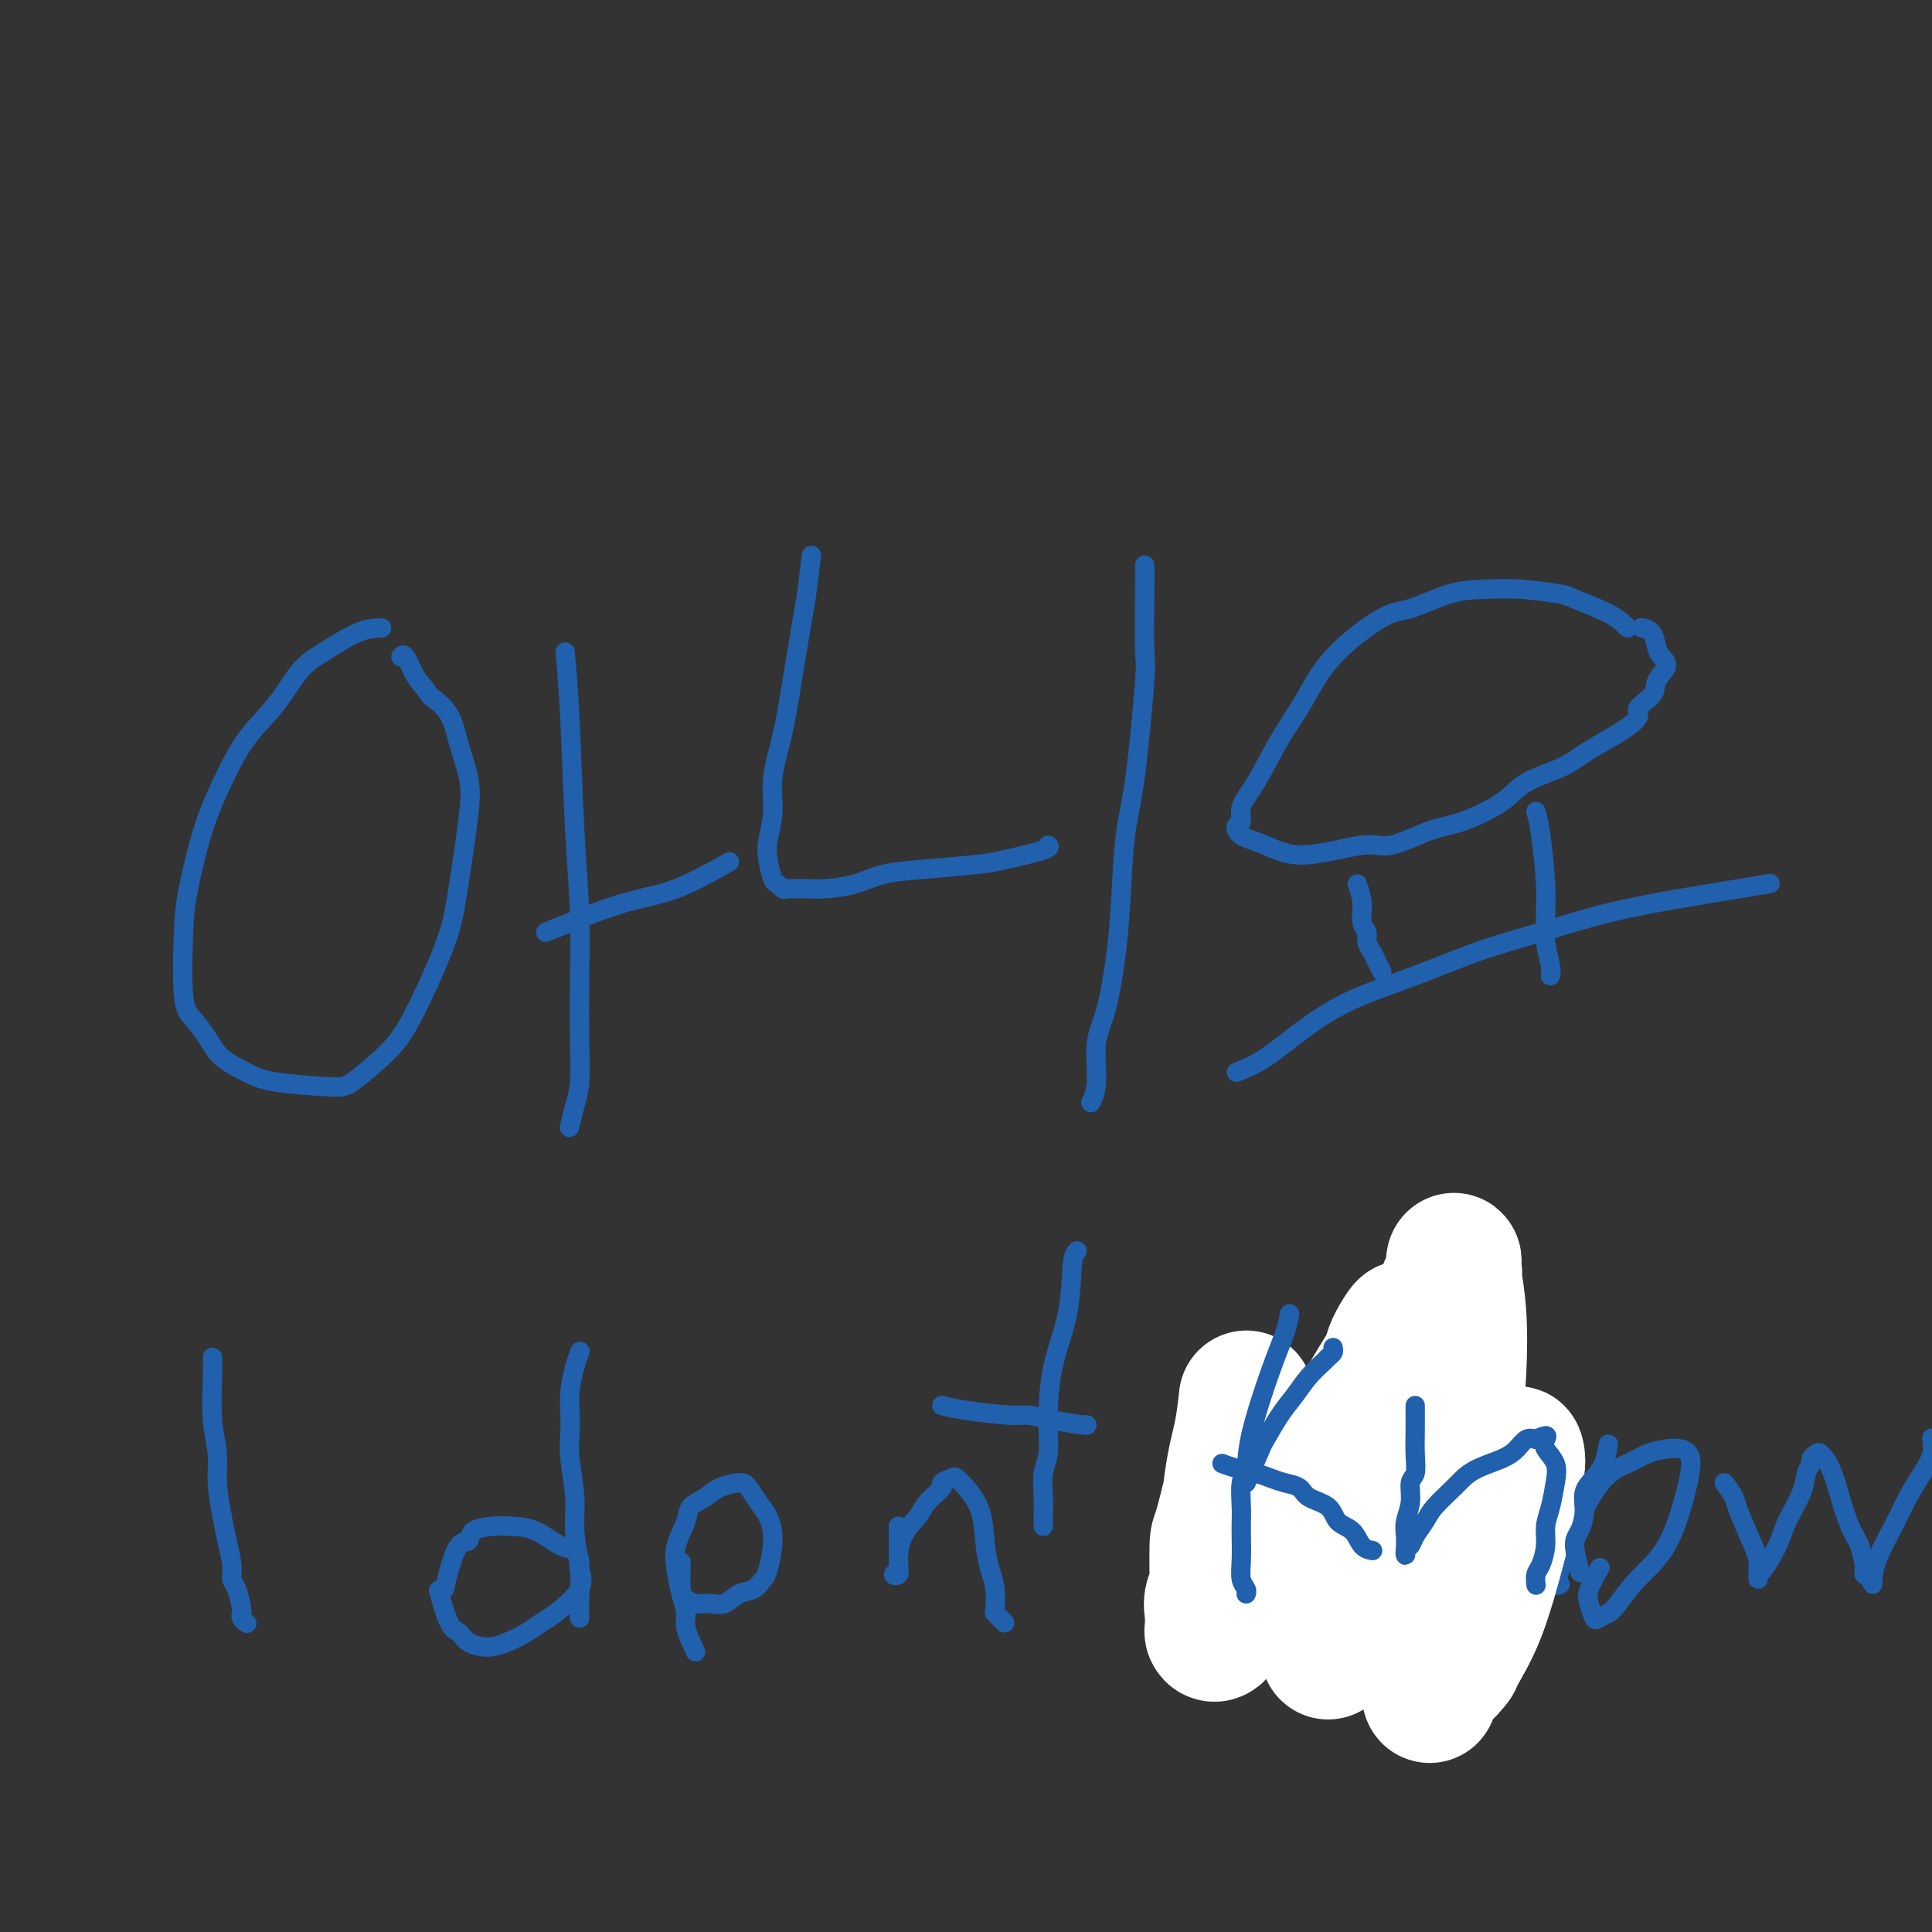 <svg viewBox='0 0 400 400' version='1.1' xmlns='http://www.w3.org/2000/svg' xmlns:xlink='http://www.w3.org/1999/xlink'><rect x="0" y="0" width="400" height="400" fill="#333333" stroke="none"/><g fill='none' stroke='#2160AD' stroke-width='4' stroke-linecap='round' stroke-linejoin='round'><path d='M79,130c-1.442,0.045 -2.884,0.090 -5,1c-2.116,0.910 -4.904,2.683 -7,4c-2.096,1.317 -3.498,2.176 -5,4c-1.502,1.824 -3.103,4.612 -5,7c-1.897,2.388 -4.091,4.378 -6,7c-1.909,2.622 -3.532,5.878 -5,9c-1.468,3.122 -2.781,6.109 -4,10c-1.219,3.891 -2.345,8.686 -3,12c-0.655,3.314 -0.837,5.145 -1,9c-0.163,3.855 -0.305,9.732 0,13c0.305,3.268 1.057,3.926 2,5c0.943,1.074 2.076,2.565 3,4c0.924,1.435 1.637,2.816 3,4c1.363,1.184 3.375,2.173 5,3c1.625,0.827 2.863,1.493 6,2c3.137,0.507 8.172,0.856 11,1c2.828,0.144 3.447,0.082 5,-1c1.553,-1.082 4.040,-3.183 6,-5c1.960,-1.817 3.394,-3.349 5,-6c1.606,-2.651 3.385,-6.422 5,-10c1.615,-3.578 3.067,-6.962 4,-10c0.933,-3.038 1.345,-5.730 2,-10c0.655,-4.270 1.551,-10.119 2,-14c0.449,-3.881 0.450,-5.793 0,-8c-0.450,-2.207 -1.352,-4.710 -2,-7c-0.648,-2.290 -1.042,-4.369 -2,-6c-0.958,-1.631 -2.479,-2.816 -4,-4'/><path d='M89,144c-1.502,-2.211 -2.258,-2.737 -3,-4c-0.742,-1.263 -1.469,-3.263 -2,-4c-0.531,-0.737 -0.866,-0.211 -1,0c-0.134,0.211 -0.067,0.105 0,0'/><path d='M117,135c0.340,3.736 0.679,7.472 1,14c0.321,6.528 0.623,15.849 1,23c0.377,7.151 0.830,12.134 1,17c0.170,4.866 0.056,9.616 0,14c-0.056,4.384 -0.054,8.401 0,12c0.054,3.599 0.159,6.779 0,9c-0.159,2.221 -0.581,3.483 -1,5c-0.419,1.517 -0.834,3.291 -1,4c-0.166,0.709 -0.083,0.355 0,0'/><path d='M113,193c5.815,-2.345 11.631,-4.690 16,-6c4.369,-1.310 7.292,-1.583 11,-3c3.708,-1.417 8.202,-3.976 10,-5c1.798,-1.024 0.899,-0.512 0,0'/><path d='M168,115c-0.358,2.993 -0.717,5.985 -1,8c-0.283,2.015 -0.492,3.051 -1,6c-0.508,2.949 -1.317,7.811 -2,12c-0.683,4.189 -1.242,7.704 -2,11c-0.758,3.296 -1.717,6.372 -2,9c-0.283,2.628 0.109,4.808 0,7c-0.109,2.192 -0.720,4.395 -1,6c-0.280,1.605 -0.229,2.612 0,4c0.229,1.388 0.637,3.157 1,4c0.363,0.843 0.680,0.762 1,1c0.320,0.238 0.642,0.796 1,1c0.358,0.204 0.751,0.053 1,0c0.249,-0.053 0.353,-0.007 1,0c0.647,0.007 1.836,-0.025 3,0c1.164,0.025 2.303,0.109 4,0c1.697,-0.109 3.950,-0.409 6,-1c2.050,-0.591 3.895,-1.471 6,-2c2.105,-0.529 4.469,-0.706 8,-1c3.531,-0.294 8.228,-0.706 11,-1c2.772,-0.294 3.619,-0.471 6,-1c2.381,-0.529 6.295,-1.412 8,-2c1.705,-0.588 1.201,-0.882 1,-1c-0.201,-0.118 -0.101,-0.059 0,0'/><path d='M237,117c0.012,1.216 0.025,2.431 0,6c-0.025,3.569 -0.087,9.490 0,12c0.087,2.510 0.322,1.607 0,6c-0.322,4.393 -1.202,14.082 -2,20c-0.798,5.918 -1.514,8.067 -2,12c-0.486,3.933 -0.742,9.651 -1,14c-0.258,4.349 -0.518,7.330 -1,11c-0.482,3.670 -1.187,8.027 -2,11c-0.813,2.973 -1.733,4.560 -2,7c-0.267,2.440 0.121,5.734 0,8c-0.121,2.266 -0.749,3.505 -1,4c-0.251,0.495 -0.126,0.248 0,0'/><path d='M337,130c-0.938,-0.951 -1.877,-1.901 -4,-3c-2.123,-1.099 -5.432,-2.346 -7,-3c-1.568,-0.654 -1.395,-0.714 -3,-1c-1.605,-0.286 -4.986,-0.797 -8,-1c-3.014,-0.203 -5.660,-0.098 -8,0c-2.340,0.098 -4.375,0.190 -7,1c-2.625,0.810 -5.838,2.337 -8,3c-2.162,0.663 -3.271,0.463 -6,2c-2.729,1.537 -7.079,4.813 -10,8c-2.921,3.187 -4.414,6.287 -6,9c-1.586,2.713 -3.266,5.041 -5,8c-1.734,2.959 -3.522,6.550 -5,9c-1.478,2.450 -2.645,3.757 -3,5c-0.355,1.243 0.102,2.420 0,3c-0.102,0.580 -0.764,0.564 -1,1c-0.236,0.436 -0.044,1.325 1,2c1.044,0.675 2.942,1.138 5,2c2.058,0.862 4.276,2.125 8,2c3.724,-0.125 8.954,-1.639 12,-2c3.046,-0.361 3.907,0.430 6,0c2.093,-0.430 5.417,-2.082 8,-3c2.583,-0.918 4.427,-1.102 7,-2c2.573,-0.898 5.877,-2.508 8,-4c2.123,-1.492 3.064,-2.864 5,-4c1.936,-1.136 4.867,-2.037 7,-3c2.133,-0.963 3.466,-1.990 5,-3c1.534,-1.010 3.267,-2.005 5,-3'/><path d='M333,153c8.145,-4.618 6.008,-5.163 6,-6c-0.008,-0.837 2.114,-1.966 3,-3c0.886,-1.034 0.537,-1.972 1,-3c0.463,-1.028 1.738,-2.146 2,-3c0.262,-0.854 -0.491,-1.444 -1,-2c-0.509,-0.556 -0.776,-1.077 -1,-2c-0.224,-0.923 -0.407,-2.249 -1,-3c-0.593,-0.751 -1.598,-0.929 -2,-1c-0.402,-0.071 -0.201,-0.036 0,0'/><path d='M281,183c0.455,1.286 0.909,2.571 1,4c0.091,1.429 -0.183,3.001 0,4c0.183,0.999 0.823,1.424 1,2c0.177,0.576 -0.110,1.304 0,2c0.110,0.696 0.617,1.362 1,2c0.383,0.638 0.642,1.249 1,2c0.358,0.751 0.817,1.643 1,2c0.183,0.357 0.092,0.178 0,0'/><path d='M318,168c0.309,1.153 0.618,2.305 1,5c0.382,2.695 0.838,6.931 1,10c0.162,3.069 0.029,4.970 0,6c-0.029,1.030 0.045,1.190 0,2c-0.045,0.810 -0.208,2.269 0,4c0.208,1.731 0.787,3.735 1,5c0.213,1.265 0.061,1.790 0,2c-0.061,0.210 -0.030,0.105 0,0'/><path d='M256,222c1.850,-0.739 3.700,-1.478 6,-3c2.300,-1.522 5.050,-3.827 8,-6c2.950,-2.173 6.102,-4.213 10,-6c3.898,-1.787 8.543,-3.322 13,-5c4.457,-1.678 8.725,-3.500 13,-5c4.275,-1.500 8.558,-2.679 13,-4c4.442,-1.321 9.044,-2.785 14,-4c4.956,-1.215 10.267,-2.181 15,-3c4.733,-0.819 8.890,-1.490 12,-2c3.110,-0.510 5.174,-0.860 6,-1c0.826,-0.140 0.413,-0.070 0,0'/><path d='M44,281c0.032,0.848 0.064,1.696 0,4c-0.064,2.304 -0.225,6.064 0,9c0.225,2.936 0.835,5.048 1,7c0.165,1.952 -0.114,3.745 0,6c0.114,2.255 0.622,4.972 1,7c0.378,2.028 0.627,3.366 1,5c0.373,1.634 0.870,3.562 1,5c0.130,1.438 -0.109,2.384 0,3c0.109,0.616 0.564,0.900 1,2c0.436,1.100 0.853,3.016 1,4c0.147,0.984 0.026,1.034 0,1c-0.026,-0.034 0.045,-0.154 0,0c-0.045,0.154 -0.204,0.580 0,1c0.204,0.420 0.773,0.834 1,1c0.227,0.166 0.114,0.083 0,0'/><path d='M92,329c0.256,-1.141 0.511,-2.281 1,-4c0.489,-1.719 1.210,-4.016 2,-5c0.790,-0.984 1.648,-0.655 2,-1c0.352,-0.345 0.198,-1.364 1,-2c0.802,-0.636 2.561,-0.890 4,-1c1.439,-0.110 2.557,-0.075 4,0c1.443,0.075 3.210,0.192 5,1c1.790,0.808 3.603,2.309 5,3c1.397,0.691 2.379,0.574 3,1c0.621,0.426 0.882,1.396 1,2c0.118,0.604 0.093,0.844 0,1c-0.093,0.156 -0.254,0.230 0,1c0.254,0.770 0.921,2.237 0,4c-0.921,1.763 -3.431,3.822 -5,5c-1.569,1.178 -2.195,1.477 -3,2c-0.805,0.523 -1.787,1.272 -3,2c-1.213,0.728 -2.656,1.437 -4,2c-1.344,0.563 -2.588,0.980 -4,1c-1.412,0.020 -2.992,-0.356 -4,-1c-1.008,-0.644 -1.446,-1.554 -2,-2c-0.554,-0.446 -1.226,-0.428 -2,-2c-0.774,-1.572 -1.650,-4.735 -2,-6c-0.350,-1.265 -0.175,-0.633 0,0'/><path d='M120,335c-0.033,-1.212 -0.065,-2.424 0,-4c0.065,-1.576 0.228,-3.515 0,-6c-0.228,-2.485 -0.845,-5.515 -1,-8c-0.155,-2.485 0.154,-4.424 0,-7c-0.154,-2.576 -0.771,-5.788 -1,-8c-0.229,-2.212 -0.072,-3.423 0,-5c0.072,-1.577 0.058,-3.519 0,-5c-0.058,-1.481 -0.160,-2.500 0,-4c0.160,-1.500 0.581,-3.481 1,-5c0.419,-1.519 0.834,-2.577 1,-3c0.166,-0.423 0.083,-0.212 0,0'/><path d='M144,342c-0.869,-1.863 -1.737,-3.725 -2,-5c-0.263,-1.275 0.080,-1.962 0,-3c-0.080,-1.038 -0.584,-2.428 -1,-4c-0.416,-1.572 -0.743,-3.327 -1,-5c-0.257,-1.673 -0.443,-3.264 0,-5c0.443,-1.736 1.516,-3.618 2,-5c0.484,-1.382 0.381,-2.264 1,-3c0.619,-0.736 1.962,-1.326 3,-2c1.038,-0.674 1.773,-1.430 3,-2c1.227,-0.570 2.946,-0.952 4,-1c1.054,-0.048 1.442,0.239 2,1c0.558,0.761 1.286,1.996 2,3c0.714,1.004 1.416,1.779 2,3c0.584,1.221 1.051,2.889 1,5c-0.051,2.111 -0.622,4.664 -1,6c-0.378,1.336 -0.565,1.454 -1,2c-0.435,0.546 -1.117,1.520 -2,2c-0.883,0.480 -1.966,0.465 -3,1c-1.034,0.535 -2.018,1.619 -3,2c-0.982,0.381 -1.962,0.059 -3,0c-1.038,-0.059 -2.135,0.144 -3,0c-0.865,-0.144 -1.500,-0.637 -2,-1c-0.500,-0.363 -0.865,-0.598 -1,-2c-0.135,-1.402 -0.038,-3.972 0,-5c0.038,-1.028 0.019,-0.514 0,0'/><path d='M186,316c-0.003,2.188 -0.006,4.377 0,6c0.006,1.623 0.019,2.681 0,3c-0.019,0.319 -0.072,-0.100 0,0c0.072,0.100 0.269,0.719 0,1c-0.269,0.281 -1.004,0.224 -1,0c0.004,-0.224 0.748,-0.615 1,-1c0.252,-0.385 0.013,-0.765 0,-2c-0.013,-1.235 0.201,-3.325 1,-5c0.799,-1.675 2.182,-2.936 3,-4c0.818,-1.064 1.069,-1.932 2,-3c0.931,-1.068 2.541,-2.335 3,-3c0.459,-0.665 -0.235,-0.729 0,-1c0.235,-0.271 1.397,-0.748 2,-1c0.603,-0.252 0.648,-0.280 1,0c0.352,0.280 1.012,0.867 2,2c0.988,1.133 2.303,2.811 3,5c0.697,2.189 0.774,4.887 1,7c0.226,2.113 0.599,3.641 1,5c0.401,1.359 0.829,2.550 1,4c0.171,1.450 0.084,3.159 0,4c-0.084,0.841 -0.167,0.813 0,1c0.167,0.187 0.583,0.589 1,1c0.417,0.411 0.833,0.832 1,1c0.167,0.168 0.083,0.084 0,0'/><path d='M223,259c-0.392,0.393 -0.783,0.787 -1,3c-0.217,2.213 -0.258,6.246 -1,10c-0.742,3.754 -2.185,7.229 -3,11c-0.815,3.771 -1.003,7.839 -1,11c0.003,3.161 0.197,5.414 0,7c-0.197,1.586 -0.785,2.506 -1,4c-0.215,1.494 -0.058,3.563 0,5c0.058,1.437 0.015,2.241 0,3c-0.015,0.759 -0.004,1.474 0,2c0.004,0.526 0.001,0.865 0,1c-0.001,0.135 -0.001,0.068 0,0'/><path d='M195,291c1.187,0.303 2.374,0.607 5,1c2.626,0.393 6.689,0.876 9,1c2.311,0.124 2.868,-0.110 4,0c1.132,0.110 2.840,0.566 5,1c2.160,0.434 4.774,0.848 6,1c1.226,0.152 1.065,0.044 1,0c-0.065,-0.044 -0.032,-0.022 0,0'/><path d='M251,303c-0.696,0.899 -1.391,1.799 -2,4c-0.609,2.201 -1.130,5.704 -2,9c-0.870,3.296 -2.089,6.384 -3,8c-0.911,1.616 -1.514,1.760 -2,2c-0.486,0.240 -0.857,0.575 -1,1c-0.143,0.425 -0.060,0.939 0,1c0.060,0.061 0.097,-0.333 1,-1c0.903,-0.667 2.671,-1.609 4,-3c1.329,-1.391 2.219,-3.230 4,-5c1.781,-1.770 4.452,-3.469 6,-5c1.548,-1.531 1.973,-2.894 3,-4c1.027,-1.106 2.656,-1.957 4,-3c1.344,-1.043 2.401,-2.279 3,-3c0.599,-0.721 0.738,-0.927 1,-1c0.262,-0.073 0.648,-0.013 1,0c0.352,0.013 0.670,-0.019 1,0c0.330,0.019 0.670,0.091 1,0c0.330,-0.091 0.648,-0.345 1,0c0.352,0.345 0.738,1.289 1,2c0.262,0.711 0.399,1.191 1,2c0.601,0.809 1.666,1.949 2,3c0.334,1.051 -0.064,2.014 0,3c0.064,0.986 0.590,1.996 1,3c0.410,1.004 0.705,2.002 1,3'/><path d='M277,319c1.347,3.077 0.715,2.769 0,4c-0.715,1.231 -1.512,4.001 -2,6c-0.488,1.999 -0.667,3.226 -1,4c-0.333,0.774 -0.820,1.093 -1,2c-0.180,0.907 -0.051,2.402 0,3c0.051,0.598 0.026,0.299 0,0'/><path d='M297,267c0.027,0.746 0.054,1.492 0,5c-0.054,3.508 -0.190,9.778 -1,14c-0.810,4.222 -2.293,6.397 -3,9c-0.707,2.603 -0.637,5.636 -1,8c-0.363,2.364 -1.158,4.061 -2,6c-0.842,1.939 -1.732,4.119 -2,6c-0.268,1.881 0.086,3.461 0,5c-0.086,1.539 -0.611,3.036 -1,5c-0.389,1.964 -0.640,4.397 -1,6c-0.360,1.603 -0.828,2.378 -1,3c-0.172,0.622 -0.046,1.090 0,1c0.046,-0.090 0.013,-0.740 0,-1c-0.013,-0.260 -0.007,-0.130 0,0'/><path d='M284,315c0.022,-0.135 0.045,-0.270 3,-4c2.955,-3.730 8.843,-11.055 12,-15c3.157,-3.945 3.582,-4.509 4,-5c0.418,-0.491 0.830,-0.908 2,-2c1.170,-1.092 3.097,-2.860 4,-4c0.903,-1.140 0.781,-1.653 1,-2c0.219,-0.347 0.780,-0.527 1,-1c0.220,-0.473 0.100,-1.240 0,-1c-0.100,0.240 -0.181,1.488 -1,3c-0.819,1.512 -2.377,3.289 -3,4c-0.623,0.711 -0.312,0.355 0,0'/><path d='M292,314c1.494,-0.338 2.989,-0.676 5,-1c2.011,-0.324 4.540,-0.634 7,-1c2.460,-0.366 4.851,-0.787 6,-1c1.149,-0.213 1.057,-0.218 1,0c-0.057,0.218 -0.080,0.658 0,1c0.080,0.342 0.264,0.586 0,2c-0.264,1.414 -0.974,4.000 -2,6c-1.026,2.000 -2.367,3.415 -3,5c-0.633,1.585 -0.558,3.339 -1,5c-0.442,1.661 -1.400,3.230 -2,4c-0.600,0.770 -0.841,0.743 -1,1c-0.159,0.257 -0.235,0.800 0,1c0.235,0.200 0.781,0.057 1,0c0.219,-0.057 0.109,-0.029 0,0'/><path d='M323,328c-0.606,0.376 -1.211,0.752 0,-3c1.211,-3.752 4.239,-11.633 7,-16c2.761,-4.367 5.255,-5.220 7,-6c1.745,-0.780 2.739,-1.488 4,-2c1.261,-0.512 2.787,-0.827 4,-1c1.213,-0.173 2.114,-0.204 3,0c0.886,0.204 1.758,0.642 2,2c0.242,1.358 -0.147,3.635 -1,7c-0.853,3.365 -2.169,7.819 -4,11c-1.831,3.181 -4.178,5.089 -6,7c-1.822,1.911 -3.118,3.823 -4,5c-0.882,1.177 -1.349,1.618 -2,2c-0.651,0.382 -1.488,0.704 -2,1c-0.512,0.296 -0.701,0.565 -1,0c-0.299,-0.565 -0.709,-1.966 -1,-3c-0.291,-1.034 -0.463,-1.701 0,-3c0.463,-1.299 1.561,-3.228 2,-4c0.439,-0.772 0.220,-0.386 0,0'/><path d='M357,307c0.815,1.118 1.630,2.236 2,3c0.370,0.764 0.295,1.175 1,3c0.705,1.825 2.189,5.066 3,7c0.811,1.934 0.949,2.561 1,3c0.051,0.439 0.013,0.688 0,1c-0.013,0.312 -0.002,0.686 0,1c0.002,0.314 -0.003,0.566 0,1c0.003,0.434 0.016,1.049 0,1c-0.016,-0.049 -0.060,-0.760 0,-1c0.060,-0.240 0.225,-0.007 1,-1c0.775,-0.993 2.159,-3.211 3,-5c0.841,-1.789 1.139,-3.148 2,-5c0.861,-1.852 2.287,-4.198 3,-6c0.713,-1.802 0.715,-3.059 1,-4c0.285,-0.941 0.853,-1.566 1,-2c0.147,-0.434 -0.126,-0.677 0,-1c0.126,-0.323 0.652,-0.726 1,-1c0.348,-0.274 0.516,-0.420 1,0c0.484,0.420 1.282,1.405 2,3c0.718,1.595 1.355,3.799 2,6c0.645,2.201 1.296,4.397 2,6c0.704,1.603 1.459,2.612 2,4c0.541,1.388 0.867,3.156 1,4c0.133,0.844 0.074,0.766 0,1c-0.074,0.234 -0.164,0.781 0,1c0.164,0.219 0.582,0.109 1,0'/><path d='M387,326c1.259,3.644 0.408,1.753 1,-1c0.592,-2.753 2.628,-6.367 4,-9c1.372,-2.633 2.080,-4.286 3,-6c0.920,-1.714 2.051,-3.490 3,-5c0.949,-1.510 1.717,-2.753 2,-4c0.283,-1.247 0.081,-2.499 0,-3c-0.081,-0.501 -0.040,-0.250 0,0'/></g>
<g fill='none' stroke='#FFFFFF' stroke-width='28' stroke-linecap='round' stroke-linejoin='round'><path d='M252,332c0.008,-0.814 0.015,-1.629 0,-4c-0.015,-2.371 -0.053,-6.299 0,-8c0.053,-1.701 0.196,-1.176 1,-4c0.804,-2.824 2.268,-8.998 3,-12c0.732,-3.002 0.732,-2.833 1,-4c0.268,-1.167 0.804,-3.670 1,-5c0.196,-1.330 0.053,-1.486 0,-2c-0.053,-0.514 -0.016,-1.385 0,-2c0.016,-0.615 0.012,-0.973 0,-1c-0.012,-0.027 -0.033,0.278 0,0c0.033,-0.278 0.121,-1.137 0,0c-0.121,1.137 -0.449,4.271 -1,7c-0.551,2.729 -1.324,5.053 -2,10c-0.676,4.947 -1.253,12.516 -2,17c-0.747,4.484 -1.662,5.884 -2,7c-0.338,1.116 -0.099,1.949 0,3c0.099,1.051 0.056,2.321 0,3c-0.056,0.679 -0.126,0.769 0,1c0.126,0.231 0.448,0.604 1,0c0.552,-0.604 1.333,-2.184 2,-3c0.667,-0.816 1.218,-0.866 3,-3c1.782,-2.134 4.793,-6.350 8,-11c3.207,-4.650 6.611,-9.732 9,-14c2.389,-4.268 3.764,-7.721 6,-12c2.236,-4.279 5.333,-9.383 7,-12c1.667,-2.617 1.905,-2.748 2,-3c0.095,-0.252 0.048,-0.626 0,-1'/><path d='M289,279c3.779,-6.954 1.228,-3.339 0,-1c-1.228,2.339 -1.131,3.400 -2,7c-0.869,3.600 -2.702,9.738 -4,15c-1.298,5.262 -2.061,9.650 -3,14c-0.939,4.350 -2.054,8.664 -3,12c-0.946,3.336 -1.725,5.695 -2,8c-0.275,2.305 -0.047,4.556 0,6c0.047,1.444 -0.086,2.080 0,2c0.086,-0.080 0.389,-0.878 1,-2c0.611,-1.122 1.528,-2.568 3,-6c1.472,-3.432 3.500,-8.848 5,-14c1.500,-5.152 2.472,-10.038 4,-15c1.528,-4.962 3.611,-9.998 5,-14c1.389,-4.002 2.085,-6.970 3,-11c0.915,-4.030 2.049,-9.124 3,-12c0.951,-2.876 1.718,-3.535 2,-4c0.282,-0.465 0.079,-0.735 0,-1c-0.079,-0.265 -0.035,-0.526 0,-1c0.035,-0.474 0.059,-1.163 0,-1c-0.059,0.163 -0.202,1.178 0,3c0.202,1.822 0.749,4.452 1,8c0.251,3.548 0.207,8.013 0,12c-0.207,3.987 -0.577,7.497 -1,14c-0.423,6.503 -0.899,16.000 -1,22c-0.101,6.000 0.175,8.503 0,11c-0.175,2.497 -0.799,4.989 -1,7c-0.201,2.011 0.023,3.541 0,5c-0.023,1.459 -0.292,2.845 0,3c0.292,0.155 1.146,-0.923 2,-2'/><path d='M301,344c0.350,-0.458 0.226,-0.605 1,-2c0.774,-1.395 2.446,-4.040 4,-8c1.554,-3.960 2.991,-9.236 4,-13c1.009,-3.764 1.591,-6.016 2,-8c0.409,-1.984 0.645,-3.700 1,-5c0.355,-1.300 0.829,-2.183 1,-3c0.171,-0.817 0.038,-1.569 0,-2c-0.038,-0.431 0.019,-0.540 0,-1c-0.019,-0.460 -0.112,-1.272 0,-1c0.112,0.272 0.430,1.626 0,3c-0.430,1.374 -1.609,2.767 -2,5c-0.391,2.233 0.004,5.305 -1,8c-1.004,2.695 -3.408,5.011 -5,8c-1.592,2.989 -2.373,6.649 -3,9c-0.627,2.351 -1.100,3.393 -2,5c-0.900,1.607 -2.227,3.779 -3,5c-0.773,1.221 -0.992,1.490 -1,2c-0.008,0.510 0.194,1.260 0,2c-0.194,0.740 -0.783,1.468 -1,2c-0.217,0.532 -0.062,0.866 0,1c0.062,0.134 0.031,0.067 0,0'/></g>
<g fill='none' stroke='#2160AD' stroke-width='4' stroke-linecap='round' stroke-linejoin='round'><path d='M267,272c-0.198,1.126 -0.397,2.252 -1,4c-0.603,1.748 -1.612,4.117 -3,8c-1.388,3.883 -3.157,9.281 -4,13c-0.843,3.719 -0.762,5.760 -1,7c-0.238,1.240 -0.796,1.678 -1,3c-0.204,1.322 -0.056,3.527 0,5c0.056,1.473 0.019,2.216 0,3c-0.019,0.784 -0.019,1.611 0,3c0.019,1.389 0.058,3.339 0,5c-0.058,1.661 -0.211,3.033 0,4c0.211,0.967 0.788,1.530 1,2c0.212,0.470 0.061,0.849 0,1c-0.061,0.151 -0.030,0.076 0,0'/><path d='M258,307c1.226,-2.858 2.452,-5.717 3,-7c0.548,-1.283 0.416,-0.992 1,-2c0.584,-1.008 1.882,-3.317 3,-5c1.118,-1.683 2.055,-2.741 3,-4c0.945,-1.259 1.900,-2.719 3,-4c1.100,-1.281 2.347,-2.382 3,-3c0.653,-0.618 0.711,-0.753 1,-1c0.289,-0.247 0.809,-0.605 1,-1c0.191,-0.395 0.055,-0.827 0,-1c-0.055,-0.173 -0.027,-0.086 0,0'/><path d='M253,303c0.888,0.333 1.775,0.666 3,1c1.225,0.334 2.787,0.670 4,1c1.213,0.330 2.076,0.654 3,1c0.924,0.346 1.909,0.716 3,1c1.091,0.284 2.288,0.484 3,1c0.712,0.516 0.939,1.350 2,2c1.061,0.650 2.957,1.116 4,2c1.043,0.884 1.232,2.184 2,3c0.768,0.816 2.113,1.146 3,2c0.887,0.854 1.316,2.230 2,3c0.684,0.770 1.624,0.934 2,1c0.376,0.066 0.188,0.033 0,0'/><path d='M293,291c0.009,1.659 0.017,3.318 0,5c-0.017,1.682 -0.061,3.388 0,5c0.061,1.612 0.227,3.131 0,4c-0.227,0.869 -0.845,1.087 -1,2c-0.155,0.913 0.155,2.520 0,4c-0.155,1.480 -0.773,2.832 -1,4c-0.227,1.168 -0.062,2.152 0,3c0.062,0.848 0.020,1.559 0,2c-0.020,0.441 -0.017,0.610 0,1c0.017,0.390 0.050,0.999 0,1c-0.050,0.001 -0.181,-0.606 0,-1c0.181,-0.394 0.675,-0.574 1,-1c0.325,-0.426 0.481,-1.097 1,-2c0.519,-0.903 1.400,-2.038 2,-3c0.600,-0.962 0.919,-1.752 2,-3c1.081,-1.248 2.922,-2.953 4,-4c1.078,-1.047 1.391,-1.437 2,-2c0.609,-0.563 1.514,-1.300 3,-2c1.486,-0.700 3.553,-1.363 5,-2c1.447,-0.637 2.274,-1.248 3,-2c0.726,-0.752 1.350,-1.643 2,-2c0.650,-0.357 1.325,-0.178 2,0'/><path d='M318,298c2.805,-1.323 2.318,-0.630 2,0c-0.318,0.630 -0.467,1.196 0,2c0.467,0.804 1.552,1.845 2,3c0.448,1.155 0.261,2.424 0,4c-0.261,1.576 -0.596,3.457 -1,5c-0.404,1.543 -0.879,2.746 -1,4c-0.121,1.254 0.111,2.557 0,4c-0.111,1.443 -0.566,3.026 -1,4c-0.434,0.974 -0.848,1.339 -1,2c-0.152,0.661 -0.044,1.617 0,2c0.044,0.383 0.022,0.191 0,0'/><path d='M333,299c-0.258,1.417 -0.517,2.834 -1,4c-0.483,1.166 -1.192,2.080 -2,3c-0.808,0.920 -1.715,1.845 -2,3c-0.285,1.155 0.054,2.542 0,4c-0.054,1.458 -0.499,2.989 -1,4c-0.501,1.011 -1.058,1.503 -1,3c0.058,1.497 0.731,3.999 1,5c0.269,1.001 0.135,0.500 0,0'/></g>
</svg>
